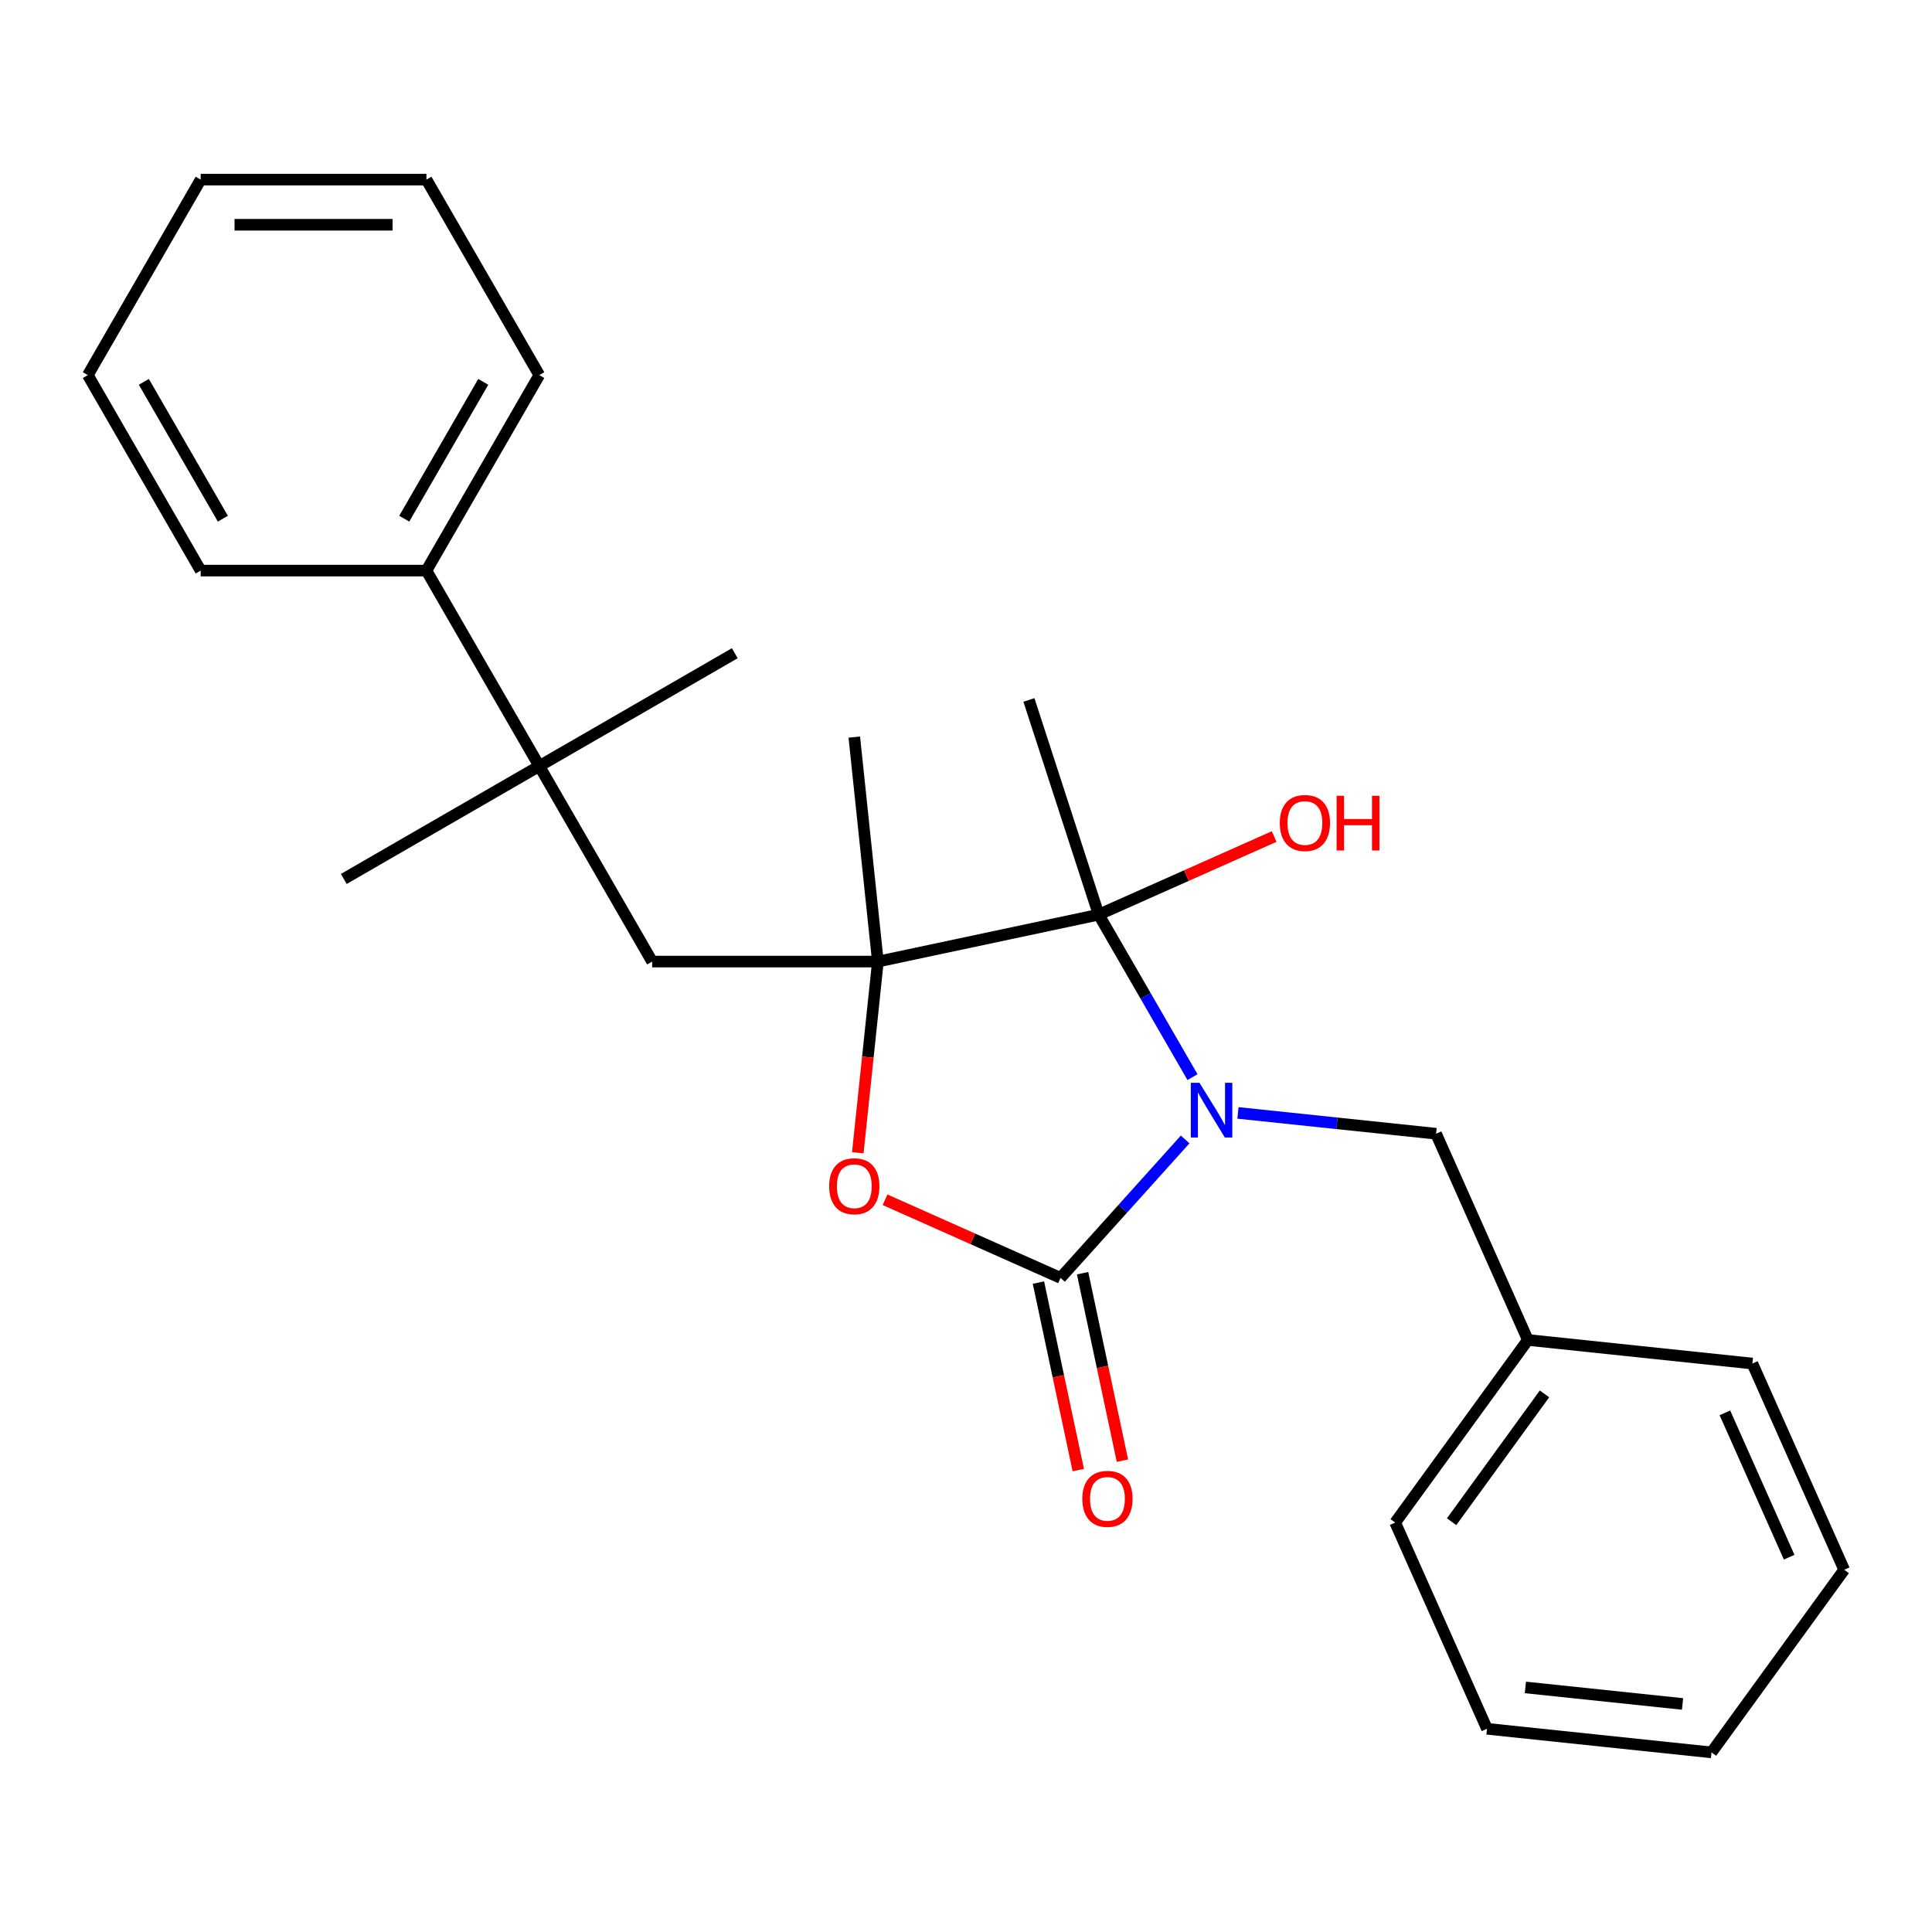 <?xml version='1.0' encoding='iso-8859-1'?>
<svg version='1.1' baseProfile='full'
              xmlns='http://www.w3.org/2000/svg'
                      xmlns:rdkit='http://www.rdkit.org/xml'
                      xmlns:xlink='http://www.w3.org/1999/xlink'
                  xml:space='preserve'
width='1000px' height='1000px' viewBox='0 0 1000 1000'>
<!-- END OF HEADER -->
<rect style='opacity:1.0;fill:#FFFFFF;stroke:none' width='1000' height='1000' x='0' y='0'> </rect>
<path class='bond-0' d='M 613.439,589.777 L 581.179,625.606' style='fill:none;fill-rule:evenodd;stroke:#0000FF;stroke-width:6px;stroke-linecap:butt;stroke-linejoin:miter;stroke-opacity:1' />
<path class='bond-0' d='M 581.179,625.606 L 548.919,661.434' style='fill:none;fill-rule:evenodd;stroke:#000000;stroke-width:6px;stroke-linecap:butt;stroke-linejoin:miter;stroke-opacity:1' />
<path class='bond-1' d='M 617.238,557.524 L 592.959,515.472' style='fill:none;fill-rule:evenodd;stroke:#0000FF;stroke-width:6px;stroke-linecap:butt;stroke-linejoin:miter;stroke-opacity:1' />
<path class='bond-1' d='M 592.959,515.472 L 568.68,473.419' style='fill:none;fill-rule:evenodd;stroke:#000000;stroke-width:6px;stroke-linecap:butt;stroke-linejoin:miter;stroke-opacity:1' />
<path class='bond-6' d='M 640.761,576.041 L 692.03,581.43' style='fill:none;fill-rule:evenodd;stroke:#0000FF;stroke-width:6px;stroke-linecap:butt;stroke-linejoin:miter;stroke-opacity:1' />
<path class='bond-6' d='M 692.03,581.43 L 743.3,586.818' style='fill:none;fill-rule:evenodd;stroke:#000000;stroke-width:6px;stroke-linecap:butt;stroke-linejoin:miter;stroke-opacity:1' />
<path class='bond-3' d='M 548.919,661.434 L 503.51,641.217' style='fill:none;fill-rule:evenodd;stroke:#000000;stroke-width:6px;stroke-linecap:butt;stroke-linejoin:miter;stroke-opacity:1' />
<path class='bond-3' d='M 503.51,641.217 L 458.102,620.999' style='fill:none;fill-rule:evenodd;stroke:#FF0000;stroke-width:6px;stroke-linecap:butt;stroke-linejoin:miter;stroke-opacity:1' />
<path class='bond-7' d='M 537.49,663.863 L 547.804,712.386' style='fill:none;fill-rule:evenodd;stroke:#000000;stroke-width:6px;stroke-linecap:butt;stroke-linejoin:miter;stroke-opacity:1' />
<path class='bond-7' d='M 547.804,712.386 L 558.118,760.909' style='fill:none;fill-rule:evenodd;stroke:#FF0000;stroke-width:6px;stroke-linecap:butt;stroke-linejoin:miter;stroke-opacity:1' />
<path class='bond-7' d='M 560.348,659.005 L 570.661,707.528' style='fill:none;fill-rule:evenodd;stroke:#000000;stroke-width:6px;stroke-linecap:butt;stroke-linejoin:miter;stroke-opacity:1' />
<path class='bond-7' d='M 570.661,707.528 L 580.975,756.05' style='fill:none;fill-rule:evenodd;stroke:#FF0000;stroke-width:6px;stroke-linecap:butt;stroke-linejoin:miter;stroke-opacity:1' />
<path class='bond-2' d='M 568.68,473.419 L 454.394,497.711' style='fill:none;fill-rule:evenodd;stroke:#000000;stroke-width:6px;stroke-linecap:butt;stroke-linejoin:miter;stroke-opacity:1' />
<path class='bond-9' d='M 568.68,473.419 L 614.089,453.202' style='fill:none;fill-rule:evenodd;stroke:#000000;stroke-width:6px;stroke-linecap:butt;stroke-linejoin:miter;stroke-opacity:1' />
<path class='bond-9' d='M 614.089,453.202 L 659.498,432.984' style='fill:none;fill-rule:evenodd;stroke:#FF0000;stroke-width:6px;stroke-linecap:butt;stroke-linejoin:miter;stroke-opacity:1' />
<path class='bond-10' d='M 568.68,473.419 L 532.575,362.298' style='fill:none;fill-rule:evenodd;stroke:#000000;stroke-width:6px;stroke-linecap:butt;stroke-linejoin:miter;stroke-opacity:1' />
<path class='bond-4' d='M 454.394,497.711 L 337.554,497.711' style='fill:none;fill-rule:evenodd;stroke:#000000;stroke-width:6px;stroke-linecap:butt;stroke-linejoin:miter;stroke-opacity:1' />
<path class='bond-11' d='M 454.394,497.711 L 442.181,381.512' style='fill:none;fill-rule:evenodd;stroke:#000000;stroke-width:6px;stroke-linecap:butt;stroke-linejoin:miter;stroke-opacity:1' />
<path class='bond-25' d='M 454.394,497.711 L 449.193,547.191' style='fill:none;fill-rule:evenodd;stroke:#000000;stroke-width:6px;stroke-linecap:butt;stroke-linejoin:miter;stroke-opacity:1' />
<path class='bond-25' d='M 449.193,547.191 L 443.993,596.67' style='fill:none;fill-rule:evenodd;stroke:#FF0000;stroke-width:6px;stroke-linecap:butt;stroke-linejoin:miter;stroke-opacity:1' />
<path class='bond-5' d='M 337.554,497.711 L 279.134,396.525' style='fill:none;fill-rule:evenodd;stroke:#000000;stroke-width:6px;stroke-linecap:butt;stroke-linejoin:miter;stroke-opacity:1' />
<path class='bond-8' d='M 279.134,396.525 L 220.714,295.339' style='fill:none;fill-rule:evenodd;stroke:#000000;stroke-width:6px;stroke-linecap:butt;stroke-linejoin:miter;stroke-opacity:1' />
<path class='bond-13' d='M 279.134,396.525 L 177.948,454.945' style='fill:none;fill-rule:evenodd;stroke:#000000;stroke-width:6px;stroke-linecap:butt;stroke-linejoin:miter;stroke-opacity:1' />
<path class='bond-14' d='M 279.134,396.525 L 380.32,338.105' style='fill:none;fill-rule:evenodd;stroke:#000000;stroke-width:6px;stroke-linecap:butt;stroke-linejoin:miter;stroke-opacity:1' />
<path class='bond-12' d='M 743.3,586.818 L 790.823,693.557' style='fill:none;fill-rule:evenodd;stroke:#000000;stroke-width:6px;stroke-linecap:butt;stroke-linejoin:miter;stroke-opacity:1' />
<path class='bond-15' d='M 220.714,295.339 L 279.134,194.153' style='fill:none;fill-rule:evenodd;stroke:#000000;stroke-width:6px;stroke-linecap:butt;stroke-linejoin:miter;stroke-opacity:1' />
<path class='bond-15' d='M 209.24,268.477 L 250.134,197.647' style='fill:none;fill-rule:evenodd;stroke:#000000;stroke-width:6px;stroke-linecap:butt;stroke-linejoin:miter;stroke-opacity:1' />
<path class='bond-16' d='M 220.714,295.339 L 103.874,295.339' style='fill:none;fill-rule:evenodd;stroke:#000000;stroke-width:6px;stroke-linecap:butt;stroke-linejoin:miter;stroke-opacity:1' />
<path class='bond-17' d='M 790.823,693.557 L 722.146,788.082' style='fill:none;fill-rule:evenodd;stroke:#000000;stroke-width:6px;stroke-linecap:butt;stroke-linejoin:miter;stroke-opacity:1' />
<path class='bond-17' d='M 799.426,721.471 L 751.353,787.639' style='fill:none;fill-rule:evenodd;stroke:#000000;stroke-width:6px;stroke-linecap:butt;stroke-linejoin:miter;stroke-opacity:1' />
<path class='bond-18' d='M 790.823,693.557 L 907.022,705.77' style='fill:none;fill-rule:evenodd;stroke:#000000;stroke-width:6px;stroke-linecap:butt;stroke-linejoin:miter;stroke-opacity:1' />
<path class='bond-19' d='M 279.134,194.153 L 220.714,92.966' style='fill:none;fill-rule:evenodd;stroke:#000000;stroke-width:6px;stroke-linecap:butt;stroke-linejoin:miter;stroke-opacity:1' />
<path class='bond-20' d='M 103.874,295.339 L 45.455,194.153' style='fill:none;fill-rule:evenodd;stroke:#000000;stroke-width:6px;stroke-linecap:butt;stroke-linejoin:miter;stroke-opacity:1' />
<path class='bond-20' d='M 115.349,268.477 L 74.455,197.647' style='fill:none;fill-rule:evenodd;stroke:#000000;stroke-width:6px;stroke-linecap:butt;stroke-linejoin:miter;stroke-opacity:1' />
<path class='bond-21' d='M 722.146,788.082 L 769.669,894.82' style='fill:none;fill-rule:evenodd;stroke:#000000;stroke-width:6px;stroke-linecap:butt;stroke-linejoin:miter;stroke-opacity:1' />
<path class='bond-22' d='M 907.022,705.77 L 954.545,812.508' style='fill:none;fill-rule:evenodd;stroke:#000000;stroke-width:6px;stroke-linecap:butt;stroke-linejoin:miter;stroke-opacity:1' />
<path class='bond-22' d='M 892.803,731.285 L 926.069,806.002' style='fill:none;fill-rule:evenodd;stroke:#000000;stroke-width:6px;stroke-linecap:butt;stroke-linejoin:miter;stroke-opacity:1' />
<path class='bond-27' d='M 220.714,92.966 L 103.874,92.966' style='fill:none;fill-rule:evenodd;stroke:#000000;stroke-width:6px;stroke-linecap:butt;stroke-linejoin:miter;stroke-opacity:1' />
<path class='bond-27' d='M 203.188,116.334 L 121.4,116.334' style='fill:none;fill-rule:evenodd;stroke:#000000;stroke-width:6px;stroke-linecap:butt;stroke-linejoin:miter;stroke-opacity:1' />
<path class='bond-23' d='M 45.455,194.153 L 103.874,92.966' style='fill:none;fill-rule:evenodd;stroke:#000000;stroke-width:6px;stroke-linecap:butt;stroke-linejoin:miter;stroke-opacity:1' />
<path class='bond-24' d='M 769.669,894.82 L 885.869,907.033' style='fill:none;fill-rule:evenodd;stroke:#000000;stroke-width:6px;stroke-linecap:butt;stroke-linejoin:miter;stroke-opacity:1' />
<path class='bond-24' d='M 789.542,873.412 L 870.881,881.962' style='fill:none;fill-rule:evenodd;stroke:#000000;stroke-width:6px;stroke-linecap:butt;stroke-linejoin:miter;stroke-opacity:1' />
<path class='bond-26' d='M 954.545,812.508 L 885.869,907.033' style='fill:none;fill-rule:evenodd;stroke:#000000;stroke-width:6px;stroke-linecap:butt;stroke-linejoin:miter;stroke-opacity:1' />
<path  class='atom-0' d='M 620.84 560.445
L 630.12 575.445
Q 631.04 576.925, 632.52 579.605
Q 634 582.285, 634.08 582.445
L 634.08 560.445
L 637.84 560.445
L 637.84 588.765
L 633.96 588.765
L 624 572.365
Q 622.84 570.445, 621.6 568.245
Q 620.4 566.045, 620.04 565.365
L 620.04 588.765
L 616.36 588.765
L 616.36 560.445
L 620.84 560.445
' fill='#0000FF'/>
<path  class='atom-4' d='M 429.181 613.991
Q 429.181 607.191, 432.541 603.391
Q 435.901 599.591, 442.181 599.591
Q 448.461 599.591, 451.821 603.391
Q 455.181 607.191, 455.181 613.991
Q 455.181 620.871, 451.781 624.791
Q 448.381 628.671, 442.181 628.671
Q 435.941 628.671, 432.541 624.791
Q 429.181 620.911, 429.181 613.991
M 442.181 625.471
Q 446.501 625.471, 448.821 622.591
Q 451.181 619.671, 451.181 613.991
Q 451.181 608.431, 448.821 605.631
Q 446.501 602.791, 442.181 602.791
Q 437.861 602.791, 435.501 605.591
Q 433.181 608.391, 433.181 613.991
Q 433.181 619.711, 435.501 622.591
Q 437.861 625.471, 442.181 625.471
' fill='#FF0000'/>
<path  class='atom-8' d='M 560.211 775.801
Q 560.211 769.001, 563.571 765.201
Q 566.931 761.401, 573.211 761.401
Q 579.491 761.401, 582.851 765.201
Q 586.211 769.001, 586.211 775.801
Q 586.211 782.681, 582.811 786.601
Q 579.411 790.481, 573.211 790.481
Q 566.971 790.481, 563.571 786.601
Q 560.211 782.721, 560.211 775.801
M 573.211 787.281
Q 577.531 787.281, 579.851 784.401
Q 582.211 781.481, 582.211 775.801
Q 582.211 770.241, 579.851 767.441
Q 577.531 764.601, 573.211 764.601
Q 568.891 764.601, 566.531 767.401
Q 564.211 770.201, 564.211 775.801
Q 564.211 781.521, 566.531 784.401
Q 568.891 787.281, 573.211 787.281
' fill='#FF0000'/>
<path  class='atom-10' d='M 662.419 425.976
Q 662.419 419.176, 665.779 415.376
Q 669.139 411.576, 675.419 411.576
Q 681.699 411.576, 685.059 415.376
Q 688.419 419.176, 688.419 425.976
Q 688.419 432.856, 685.019 436.776
Q 681.619 440.656, 675.419 440.656
Q 669.179 440.656, 665.779 436.776
Q 662.419 432.896, 662.419 425.976
M 675.419 437.456
Q 679.739 437.456, 682.059 434.576
Q 684.419 431.656, 684.419 425.976
Q 684.419 420.416, 682.059 417.616
Q 679.739 414.776, 675.419 414.776
Q 671.099 414.776, 668.739 417.576
Q 666.419 420.376, 666.419 425.976
Q 666.419 431.696, 668.739 434.576
Q 671.099 437.456, 675.419 437.456
' fill='#FF0000'/>
<path  class='atom-10' d='M 691.819 411.896
L 695.659 411.896
L 695.659 423.936
L 710.139 423.936
L 710.139 411.896
L 713.979 411.896
L 713.979 440.216
L 710.139 440.216
L 710.139 427.136
L 695.659 427.136
L 695.659 440.216
L 691.819 440.216
L 691.819 411.896
' fill='#FF0000'/>
</svg>
